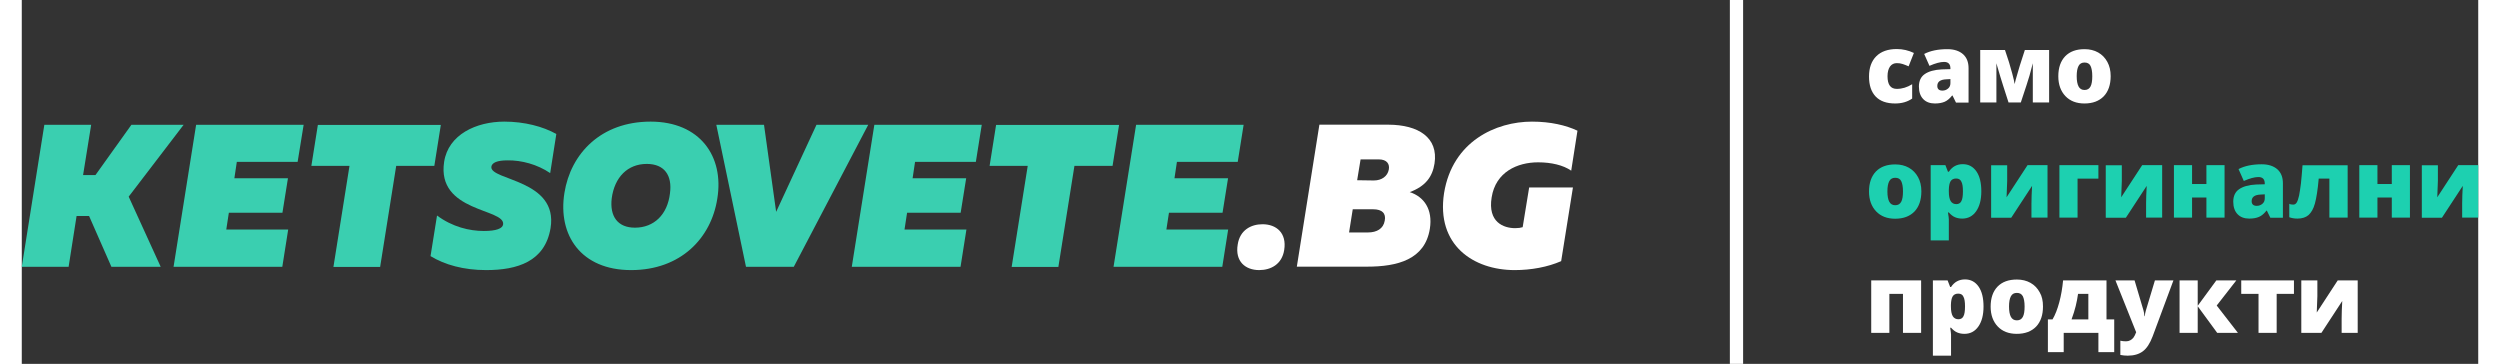 <?xml version="1.0" encoding="utf-8"?>
<!-- Generator: Adobe Illustrator 22.1.0, SVG Export Plug-In . SVG Version: 6.00 Build 0)  -->
<svg version="1.1" id="Layer_1" xmlns="http://www.w3.org/2000/svg" xmlns:xlink="http://www.w3.org/1999/xlink" x="0px" y="0px"
	 viewBox="0 0 2003.6 296.8" style="enable-background:new 0 0 2003.6 296.8;" xml:space="preserve" width="371" height="54">
<rect x="0" y="0" width="2003.6" height="296.8" fill="#333333" stroke="none"/>
<style type="text/css">
	.st0{fill:#3ACFB0;}
	.st1{fill:#FFFFFF;}
	.st2{fill:#1DD0B0;}
</style>
<g>
	<path class="st0" d="M87.2,160.4l26.1,57.2H73.1l-18.2-41.4H44.7l-6.5,41.4H0l18.4-115.8h38.2l-6.6,41h10.1l29.3-41H132L87.2,160.4
		z"/>
	<path class="st0" d="M225,132h-49.6l-2,13.4h43.7l-4.5,28.1h-43.7l-2.1,13.7h50.5l-4.8,30.4h-88.7l18.4-115.8h87.7L225,132z"/>
	<path class="st0" d="M336.5,135.3h-31.1l-13.1,82.4h-38.1l13.1-82.4h-31.1l5.3-33.4h100.3L336.5,135.3z"/>
	<path class="st0" d="M393.6,99.2c16.4,0,31.6,4,42.4,10.1l-5,31.9c-10.4-7.1-23.5-10.6-34.9-10.4c-8.1,0-12.7,1.8-13.1,5.3
		c-1,11.2,54.8,10.3,48.3,50c-4.6,27.3-27.1,34.2-52.6,34.2c-18.2,0-33.7-4.3-45.3-11.4l5.3-33.1c12.7,9.4,26.6,12.6,38.2,12.6
		c10.1,0,15.2-2,15.7-5.3c2-13.2-54.4-9.8-48.1-51.1C347.9,109.8,370.6,99.2,393.6,99.2z"/>
	<path class="st0" d="M497,220.3c-40.9,0-59.9-28.5-54.4-62.9c5.1-32.1,29.8-58.2,70.3-58.2c40.2,0,60.1,28.3,54.4,62.9
		C562.3,194.2,537.5,220.3,497,220.3z M500.1,185.7c15.7,0,26.6-10.8,28.6-28c2-14.7-4.6-24-18.9-24c-15.6,0-26.3,10.8-28.6,28
		C479.4,176.5,486.1,185.7,500.1,185.7z"/>
	<path class="st0" d="M566.5,101.8h38.9l9.9,71l32.9-71h42.2l-60.7,115.8h-39L566.5,101.8z"/>
	<path class="st0" d="M778.2,132h-49.6l-2,13.4h43.7l-4.5,28.1h-43.7l-2.1,13.7h50.5l-4.8,30.4H677l18.4-115.8H783L778.2,132z"/>
	<path class="st0" d="M889.7,135.3h-31.1l-13.1,82.4h-38.1l13.1-82.4h-31.1l5.3-33.4H895L889.7,135.3z"/>
	<path class="st0" d="M991.8,132h-49.6l-2,13.4h43.7l-4.5,28.1h-43.7l-2.1,13.7H984l-4.8,30.4h-88.7l18.4-115.8h87.7L991.8,132z"/>
	<path class="st1" d="M1009.3,220.3c-11.1,0-19.9-6.9-17.5-21c1.8-11.6,10.8-16.4,20.2-16.4c11.3,0,19.9,7.1,17.7,21
		C1027.9,215.5,1018.9,220.3,1009.3,220.3z"/>
	<path class="st1" d="M1152.3,133.4c-1.7,10.8-7.3,18.5-20.2,23.3c11.7,3.8,18.9,14.1,16.4,29.9c-4,25.1-26.3,30.9-51.3,30.9h-57.2
		l18.4-115.8h56.4C1139,101.8,1155.6,112.1,1152.3,133.4z M1102.3,170.7h-16.7l-3,18.9h15.4c7.3,0,12.6-3.1,13.7-9.6
		C1112.9,174.1,1109.6,170.7,1102.3,170.7z M1106.8,130H1092l-2.8,17l13.6,0.2c6.6,0,11.2-3.6,12.2-8.8
		C1115.9,133.9,1113.6,130,1106.8,130z"/>
	<path class="st1" d="M1231.8,99.2c15.1,0,27.8,3,37.1,7.4l-5.1,32.6c-6.5-4.5-16.2-6.8-27-6.8c-16.9,0-34.6,7.8-37.9,28.6
		c-3.3,20.3,9.8,25.1,19.2,25.1c2.6,0,4.5-0.3,6.1-0.8l5.3-32.4h35.7l-9.6,60.1c-10.9,4.8-24.5,7.3-37.9,7.3
		c-33.7,0-64.2-20.4-57.6-62.9C1167,115.2,1202.4,99.2,1231.8,99.2z"/>
</g>
<g>
	<path class="st1" d="M1528,84.4c-7,0-12.3-1.9-15.9-5.7c-3.6-3.8-5.4-9.2-5.4-16.3c0-7.1,2-12.6,5.9-16.5c3.9-3.9,9.5-5.9,16.7-5.9
		c5,0,9.6,1.1,14,3.2l-4.3,10.9c-1.8-0.8-3.4-1.4-4.9-1.9c-1.5-0.5-3.1-0.7-4.7-0.7c-2.4,0-4.2,0.9-5.6,2.8c-1.3,1.9-2,4.5-2,7.9
		c0,6.9,2.5,10.3,7.6,10.3c4.3,0,8.5-1.3,12.5-3.8v11.7C1538,83.1,1533.4,84.4,1528,84.4z"/>
	<path class="st1" d="M1577.6,83.6l-2.8-5.7h-0.3c-2,2.5-4,4.2-6.1,5.1c-2.1,0.9-4.7,1.4-8,1.4c-4,0-7.2-1.2-9.5-3.6
		c-2.3-2.4-3.5-5.8-3.5-10.2c0-4.6,1.6-8,4.8-10.2c3.2-2.2,7.8-3.5,13.8-3.8l7.1-0.2v-0.6c0-3.5-1.7-5.3-5.2-5.3
		c-3.1,0-7.1,1.1-11.9,3.2l-4.3-9.7c5-2.6,11.3-3.9,18.9-3.9c5.5,0,9.7,1.4,12.8,4.1c3,2.7,4.5,6.5,4.5,11.4v28.1H1577.6z
		 M1566.6,73.9c1.8,0,3.3-0.6,4.6-1.7s1.9-2.6,1.9-4.4v-3.3l-3.4,0.2c-4.9,0.2-7.3,2-7.3,5.4C1562.4,72.6,1563.8,73.9,1566.6,73.9z"
		/>
	<path class="st1" d="M1653.5,83.6h-13.2v-32c-0.8,3.2-1.7,6.6-2.7,10.1c-1,3.5-3.4,10.8-7.1,21.9h-10l-4.4-13.7
		c-1.5-4.6-3-9.7-4.7-15.5l-0.8-2.8v32h-13.2V40.8h20.2l3.3,10c0.6,1.9,1.5,5,2.6,9.1c1.1,4.2,1.8,7.1,2,8.7c0.2-1.2,1-4.5,2.7-10
		l1.5-5.1l4.1-12.7h19.8V83.6z"/>
	<path class="st1" d="M1703.8,62.1c0,7-1.9,12.5-5.6,16.4c-3.8,3.9-9,5.9-15.8,5.9c-6.5,0-11.7-2-15.5-6s-5.8-9.4-5.8-16.2
		c0-7,1.9-12.4,5.6-16.3c3.8-3.9,9-5.8,15.8-5.8c4.2,0,7.9,0.9,11.1,2.7c3.2,1.8,5.7,4.4,7.5,7.7
		C1702.9,53.8,1703.8,57.6,1703.8,62.1z M1676.1,62.1c0,3.7,0.5,6.5,1.5,8.4s2.6,2.9,4.9,2.9c2.3,0,3.9-1,4.9-2.9s1.4-4.7,1.4-8.4
		c0-3.7-0.5-6.4-1.4-8.3s-2.6-2.8-4.9-2.8c-2.3,0-3.9,0.9-4.9,2.8S1676.1,58.4,1676.1,62.1z"/>
	<path class="st2" d="M1549.4,156.1c0,7-1.9,12.5-5.6,16.4c-3.8,3.9-9,5.9-15.8,5.9c-6.5,0-11.7-2-15.5-6c-3.8-4-5.8-9.4-5.8-16.2
		c0-7,1.9-12.4,5.6-16.3c3.8-3.9,9-5.8,15.8-5.8c4.2,0,7.9,0.9,11.1,2.7c3.2,1.8,5.7,4.4,7.5,7.7
		C1548.5,147.7,1549.4,151.6,1549.4,156.1z M1521.7,156.1c0,3.7,0.5,6.5,1.5,8.4s2.6,2.9,4.9,2.9c2.3,0,3.9-1,4.9-2.9
		s1.4-4.7,1.4-8.4c0-3.7-0.5-6.4-1.4-8.3s-2.6-2.8-4.9-2.8c-2.3,0-3.9,0.9-4.9,2.8S1521.7,152.4,1521.7,156.1z"/>
	<path class="st2" d="M1582.7,178.3c-2.2,0-4.1-0.4-5.8-1.1c-1.7-0.7-3.4-2-5.1-3.9h-0.7c0.5,3,0.7,4.9,0.7,5.6v17.2H1557v-61.4h12
		l2.1,5.4h0.7c2.7-4.1,6.5-6.2,11.4-6.2c4.7,0,8.4,2,11.1,5.9c2.7,3.9,4,9.3,4,16.2c0,6.9-1.4,12.3-4.2,16.3
		C1591.3,176.3,1587.5,178.3,1582.7,178.3z M1577.8,145.6c-2.2,0-3.7,0.8-4.6,2.3c-0.9,1.5-1.3,3.8-1.4,6.9v1.2c0,3.7,0.5,6.3,1.5,8
		c1,1.6,2.5,2.5,4.6,2.5c1.9,0,3.3-0.8,4.1-2.4c0.9-1.6,1.3-4.3,1.3-8.1c0-3.7-0.4-6.3-1.3-7.9
		C1581.2,146.4,1579.8,145.6,1577.8,145.6z"/>
	<path class="st2" d="M1619.4,134.7v10.8c0,0.6,0,1.3,0,2s-0.2,5.2-0.5,13.4l17.1-26.2h16.3v42.8h-13.1V166c0-4.1,0.2-8.9,0.5-14.4
		l-17,26h-16.4v-42.8H1619.4z"/>
	<path class="st2" d="M1693.8,134.7v11h-17v31.8H1662v-42.8H1693.8z"/>
	<path class="st2" d="M1712.9,134.7v10.8c0,0.6,0,1.3,0,2s-0.2,5.2-0.5,13.4l17.1-26.2h16.3v42.8h-13.1V166c0-4.1,0.2-8.9,0.5-14.4
		l-17,26h-16.4v-42.8H1712.9z"/>
	<path class="st2" d="M1770.2,134.7v15.4h11.7v-15.4h14.8v42.8h-14.8v-16.4h-11.7v16.4h-14.8v-42.8H1770.2z"/>
	<path class="st2" d="M1834,177.5l-2.8-5.7h-0.3c-2,2.5-4,4.2-6.1,5.1c-2.1,0.9-4.7,1.4-8,1.4c-4,0-7.2-1.2-9.5-3.6
		s-3.5-5.8-3.5-10.2c0-4.6,1.6-8,4.8-10.2c3.2-2.2,7.8-3.5,13.8-3.8l7.1-0.2v-0.6c0-3.5-1.7-5.3-5.2-5.3c-3.1,0-7.1,1.1-11.9,3.2
		l-4.3-9.7c5-2.6,11.3-3.9,18.9-3.9c5.5,0,9.7,1.4,12.8,4.1c3,2.7,4.5,6.5,4.5,11.4v28.1H1834z M1823,167.9c1.8,0,3.3-0.6,4.6-1.7
		c1.3-1.1,1.9-2.6,1.9-4.4v-3.3l-3.4,0.2c-4.9,0.2-7.3,2-7.3,5.4C1818.8,166.6,1820.2,167.9,1823,167.9z"/>
	<path class="st2" d="M1897,177.5h-14.8v-31.8h-8.7c-0.8,9.2-1.9,15.9-3.1,20.3s-3,7.4-5.2,9.4c-2.2,1.9-5.2,2.9-9,2.9
		c-2.6,0-4.8-0.4-6.7-1.1v-11c0.8,0.5,1.9,0.7,3.3,0.7c1.1,0,2.1-0.6,2.8-1.8s1.3-3,1.9-5.6c0.5-2.6,1-5.9,1.5-9.9
		c0.4-4,0.9-9,1.3-14.8h36.8V177.5z"/>
	<path class="st2" d="M1921.4,134.7v15.4h11.7v-15.4h14.8v42.8h-14.8v-16.4h-11.7v16.4h-14.8v-42.8H1921.4z"/>
	<path class="st2" d="M1970.7,134.7v10.8c0,0.6,0,1.3,0,2s-0.2,5.2-0.5,13.4l17.1-26.2h16.3v42.8h-13.1V166c0-4.1,0.2-8.9,0.5-14.4
		l-17,26h-16.4v-42.8H1970.7z"/>
	<path class="st1" d="M1549.2,228.7v42.8h-14.8v-31.8h-11.1v31.8h-14.8v-42.8H1549.2z"/>
	<path class="st1" d="M1584.5,272.3c-2.2,0-4.1-0.4-5.8-1.1c-1.7-0.7-3.4-2-5.1-3.9h-0.7c0.5,3,0.7,4.9,0.7,5.6v17.2h-14.8v-61.4h12
		l2.1,5.4h0.7c2.7-4.1,6.5-6.2,11.4-6.2c4.7,0,8.4,2,11.1,5.9c2.7,3.9,4,9.3,4,16.2c0,6.9-1.4,12.3-4.2,16.3
		C1593.1,270.3,1589.3,272.3,1584.5,272.3z M1579.5,239.5c-2.2,0-3.7,0.8-4.6,2.3c-0.9,1.5-1.3,3.8-1.4,6.9v1.2c0,3.7,0.5,6.3,1.5,8
		c1,1.6,2.5,2.5,4.6,2.5c1.9,0,3.3-0.8,4.1-2.4c0.9-1.6,1.3-4.3,1.3-8.1c0-3.7-0.4-6.3-1.3-7.9
		C1583,240.3,1581.5,239.5,1579.5,239.5z"/>
	<path class="st1" d="M1648.6,250c0,7-1.9,12.5-5.6,16.4c-3.8,3.9-9,5.9-15.8,5.9c-6.5,0-11.7-2-15.5-6c-3.8-4-5.8-9.4-5.8-16.2
		c0-7,1.9-12.4,5.6-16.3c3.8-3.9,9-5.8,15.8-5.8c4.2,0,7.9,0.9,11.1,2.7c3.2,1.8,5.7,4.4,7.5,7.7
		C1647.8,241.6,1648.6,245.5,1648.6,250z M1620.9,250c0,3.7,0.5,6.5,1.5,8.4s2.6,2.9,4.9,2.9c2.3,0,3.9-1,4.9-2.9s1.4-4.7,1.4-8.4
		c0-3.7-0.5-6.4-1.4-8.3c-1-1.9-2.6-2.8-4.9-2.8c-2.3,0-3.9,0.9-4.9,2.8C1621.4,243.6,1620.9,246.3,1620.9,250z"/>
	<path class="st1" d="M1706.7,287.2h-12.9v-15.7h-28.3v15.7h-12.9v-26.7h3.8c2.2-3.7,4-8.4,5.5-14c1.5-5.6,2.5-11.5,3.1-17.8h35.4
		v31.8h6.3V287.2z M1685.6,260.5v-20.8h-8.4c-0.5,3.4-1.1,6.7-1.9,9.9c-0.8,3.2-1.9,6.9-3.4,10.9H1685.6z"/>
	<path class="st1" d="M1707.7,228.7h15.6l7.3,24.6c0.4,1.3,0.6,2.8,0.7,4.6h0.3c0.2-1.7,0.5-3.3,0.9-4.6l7.4-24.6h15.1l-16.9,45.5
		c-2.2,5.8-4.8,9.9-8,12.3c-3.2,2.4-7.3,3.6-12.4,3.6c-2,0-4-0.2-6-0.6v-11.6c1.3,0.3,2.9,0.5,4.6,0.5c1.3,0,2.5-0.3,3.4-0.8
		c1-0.5,1.8-1.2,2.6-2.1c0.7-0.9,1.5-2.4,2.3-4.5L1707.7,228.7z"/>
	<path class="st1" d="M1790,228.7h16.3l-16,20.5l17.3,22.3h-16.9l-15.9-21.7v21.7H1760v-42.8h14.8v20.7L1790,228.7z"/>
	<path class="st1" d="M1853.3,239.7h-14.1v31.8h-14.8v-31.8h-14.1v-11h43V239.7z"/>
	<path class="st1" d="M1872.4,228.7v10.8c0,0.6,0,1.3,0,2s-0.2,5.2-0.5,13.4l17.1-26.2h16.3v42.8h-13.1v-11.6
		c0-4.1,0.2-8.9,0.5-14.4l-17,26h-16.4v-42.8H1872.4z"/>
</g>
<rect x="1393.2" class="st1" width="10.8" height="296.8"/>
</svg>
